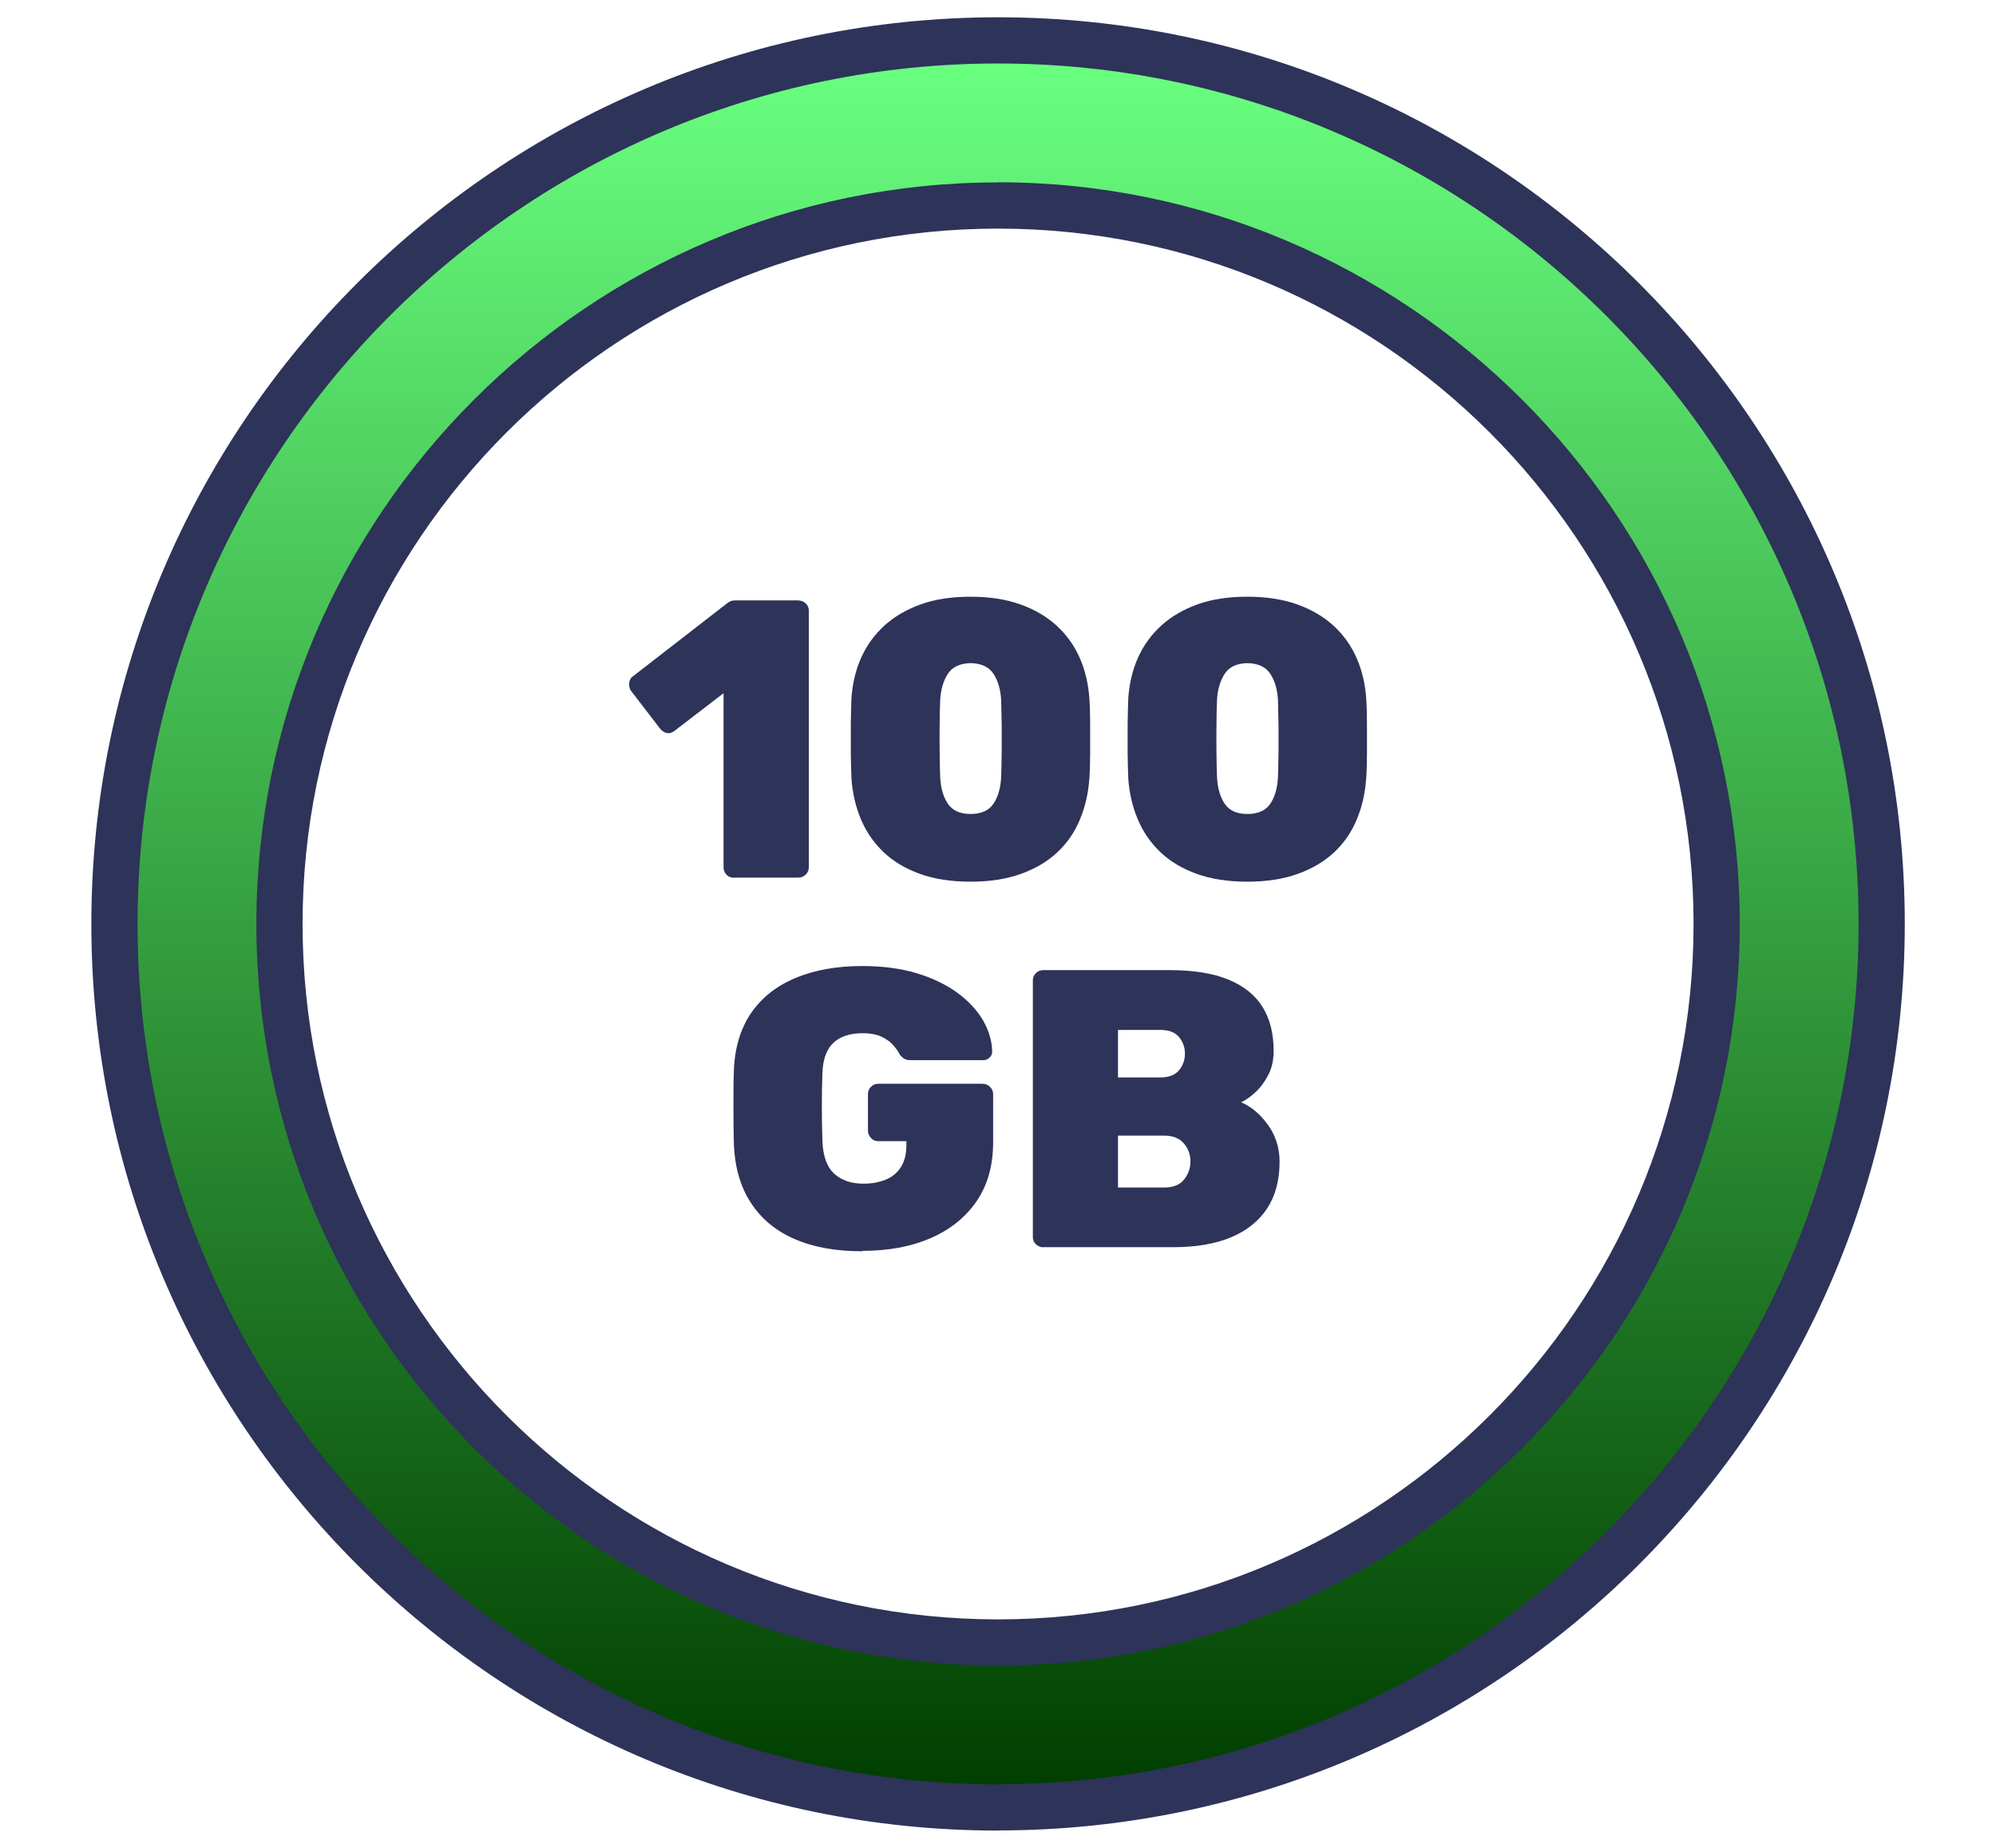 <?xml version="1.0" encoding="UTF-8"?>
<svg id="Layer_1" data-name="Layer 1" xmlns="http://www.w3.org/2000/svg" xmlns:xlink="http://www.w3.org/1999/xlink" viewBox="0 0 151.2 140">
  <defs>
    <style>
      .cls-1 {
        fill: #2e3359;
      }

      .cls-2 {
        fill: url(#Degradado_sin_nombre_100);
      }
    </style>
    <linearGradient id="Degradado_sin_nombre_100" data-name="Degradado sin nombre 100" x1="75.6" y1="135.19" x2="75.6" y2="4.81" gradientUnits="userSpaceOnUse">
      <stop offset="0" stop-color="#013f00"/>
      <stop offset="1" stop-color="#69ff7f"/>
    </linearGradient>
  </defs>
  <path class="cls-1" d="m75.6,138.69c-37.87,0-68.68-30.81-68.68-68.69S37.73,1.31,75.6,1.31s68.69,30.81,68.69,68.68-30.81,68.69-68.69,68.69Zm0-121.37c-29.05,0-52.68,23.63-52.68,52.68s23.63,52.69,52.68,52.69,52.69-23.63,52.69-52.69-23.63-52.68-52.69-52.68Z"/>
  <path class="cls-2" d="m75.6,135.19c-35.94,0-65.18-29.24-65.18-65.19S39.66,4.81,75.6,4.81s65.19,29.24,65.19,65.18-29.24,65.19-65.19,65.19Zm0-121.37c-30.98,0-56.18,25.2-56.18,56.18s25.2,56.19,56.18,56.19,56.19-25.21,56.19-56.19S106.58,13.81,75.6,13.81Z"/>
  <g>
    <path class="cls-1" d="m55.59,66.5c-.22,0-.41-.08-.55-.22s-.23-.33-.23-.56v-13.2l-3.75,2.88c-.2.14-.39.18-.58.13-.19-.05-.37-.17-.52-.38l-2.19-2.85c-.1-.18-.13-.38-.1-.6.03-.22.14-.39.34-.51l7.08-5.49c.1-.08.2-.13.3-.17.1-.03.22-.04.36-.04h4.71c.22,0,.41.08.57.22.16.15.24.34.24.56v19.44c0,.22-.08.41-.24.56-.16.15-.35.22-.57.22h-4.86Z"/>
    <path class="cls-1" d="m73.53,66.8c-1.48,0-2.77-.2-3.87-.6-1.1-.4-2.01-.95-2.74-1.65-.73-.7-1.3-1.52-1.7-2.47-.4-.95-.64-1.97-.72-3.08-.02-.54-.04-1.18-.05-1.92,0-.74,0-1.49,0-2.24.01-.75.03-1.4.05-1.96.08-1.1.32-2.12.73-3.04s1-1.74,1.75-2.43c.76-.69,1.68-1.23,2.76-1.62,1.08-.39,2.34-.58,3.78-.58s2.67.19,3.77.58c1.09.39,2.01.93,2.76,1.62.75.69,1.33,1.5,1.74,2.43.41.93.65,1.95.73,3.04.04.56.06,1.21.06,1.96v2.24c0,.74-.02,1.38-.06,1.92-.08,1.1-.31,2.12-.71,3.08-.39.95-.96,1.78-1.69,2.47-.74.7-1.66,1.25-2.76,1.65-1.1.4-2.38.6-3.84.6Zm0-5.13c.8,0,1.38-.26,1.73-.78.35-.52.54-1.2.58-2.04.02-.58.03-1.21.04-1.89,0-.68,0-1.37,0-2.05-.01-.69-.03-1.31-.04-1.85-.04-.8-.23-1.46-.57-1.99-.34-.53-.92-.81-1.74-.83-.82.02-1.4.29-1.74.83-.34.53-.53,1.2-.57,1.99-.02.54-.04,1.16-.04,1.85-.01.69-.01,1.38,0,2.05,0,.68.02,1.31.04,1.89.04.84.23,1.52.58,2.04.35.52.92.78,1.72.78Z"/>
    <path class="cls-1" d="m94.5,66.8c-1.48,0-2.77-.2-3.87-.6-1.1-.4-2.01-.95-2.74-1.65-.73-.7-1.3-1.52-1.7-2.47-.4-.95-.64-1.97-.72-3.08-.02-.54-.04-1.18-.05-1.92,0-.74,0-1.49,0-2.24.01-.75.03-1.4.05-1.96.08-1.1.32-2.12.73-3.04s1-1.74,1.75-2.43c.76-.69,1.68-1.23,2.76-1.62,1.08-.39,2.34-.58,3.78-.58s2.67.19,3.77.58c1.09.39,2.01.93,2.76,1.62.75.69,1.33,1.5,1.74,2.43.41.93.65,1.95.73,3.04.04.56.06,1.21.06,1.96v2.24c0,.74-.02,1.38-.06,1.92-.08,1.1-.31,2.12-.71,3.08-.39.95-.96,1.78-1.69,2.47-.74.7-1.66,1.25-2.76,1.65-1.1.4-2.38.6-3.84.6Zm0-5.13c.8,0,1.38-.26,1.73-.78.35-.52.54-1.2.58-2.04.02-.58.03-1.21.04-1.89,0-.68,0-1.37,0-2.05-.01-.69-.03-1.31-.04-1.85-.04-.8-.23-1.46-.57-1.99-.34-.53-.92-.81-1.74-.83-.82.02-1.4.29-1.74.83-.34.53-.53,1.2-.57,1.99-.02.54-.04,1.16-.04,1.85-.01.69-.01,1.38,0,2.05,0,.68.02,1.31.04,1.89.04.84.23,1.52.58,2.04.35.52.92.78,1.72.78Z"/>
    <path class="cls-1" d="m65.31,94.8c-1.98,0-3.68-.3-5.1-.92-1.42-.61-2.53-1.52-3.33-2.75-.8-1.22-1.23-2.73-1.29-4.53-.02-.84-.03-1.75-.03-2.72s0-1.88.03-2.74c.06-1.74.5-3.2,1.3-4.38.81-1.18,1.94-2.07,3.38-2.67,1.44-.6,3.12-.9,5.04-.9,1.54,0,2.91.18,4.11.54,1.2.36,2.22.85,3.08,1.47.85.62,1.5,1.32,1.95,2.08.45.77.69,1.57.71,2.38,0,.18-.06.34-.19.46-.13.13-.29.2-.46.2h-5.52c-.2,0-.36-.03-.48-.1-.12-.07-.23-.17-.33-.29-.1-.2-.25-.43-.47-.69-.21-.26-.5-.48-.88-.67-.38-.19-.88-.29-1.5-.29-.94,0-1.67.24-2.19.72-.52.48-.8,1.24-.84,2.28-.06,1.68-.06,3.4,0,5.16.04,1.14.33,1.96.88,2.47.55.51,1.29.77,2.23.77.62,0,1.17-.1,1.67-.3s.88-.51,1.16-.95c.28-.43.42-.99.42-1.67v-.3h-2.13c-.22,0-.41-.08-.55-.24-.15-.16-.23-.34-.23-.54v-2.79c0-.22.08-.41.23-.55.15-.15.33-.23.55-.23h7.89c.22,0,.41.08.57.23.16.15.24.33.24.55v3.66c0,1.76-.42,3.25-1.26,4.47-.84,1.22-2,2.15-3.48,2.79-1.48.64-3.2.96-5.16.96Z"/>
    <path class="cls-1" d="m79.02,94.5c-.2,0-.38-.08-.54-.22-.16-.15-.24-.33-.24-.56v-19.44c0-.22.08-.41.24-.56.16-.15.34-.22.54-.22h9.57c1.82,0,3.31.24,4.47.72,1.16.48,2.02,1.17,2.58,2.07s.84,2.01.84,3.33c0,.68-.13,1.29-.4,1.81-.27.53-.6.97-.98,1.32-.38.35-.74.61-1.08.76.78.34,1.46.92,2.04,1.73.58.81.87,1.74.87,2.77,0,1.4-.31,2.58-.94,3.54-.63.96-1.54,1.69-2.73,2.19-1.19.5-2.65.75-4.37.75h-9.87Zm5.67-12.87h3.21c.64,0,1.11-.18,1.41-.54.3-.36.45-.78.45-1.26s-.15-.9-.45-1.26c-.3-.36-.77-.54-1.41-.54h-3.21v3.6Zm0,8.34h3.51c.68,0,1.18-.2,1.5-.61.32-.41.48-.87.48-1.37s-.17-.98-.51-1.37c-.34-.39-.83-.58-1.47-.58h-3.51v3.93Z"/>
  </g>
</svg>